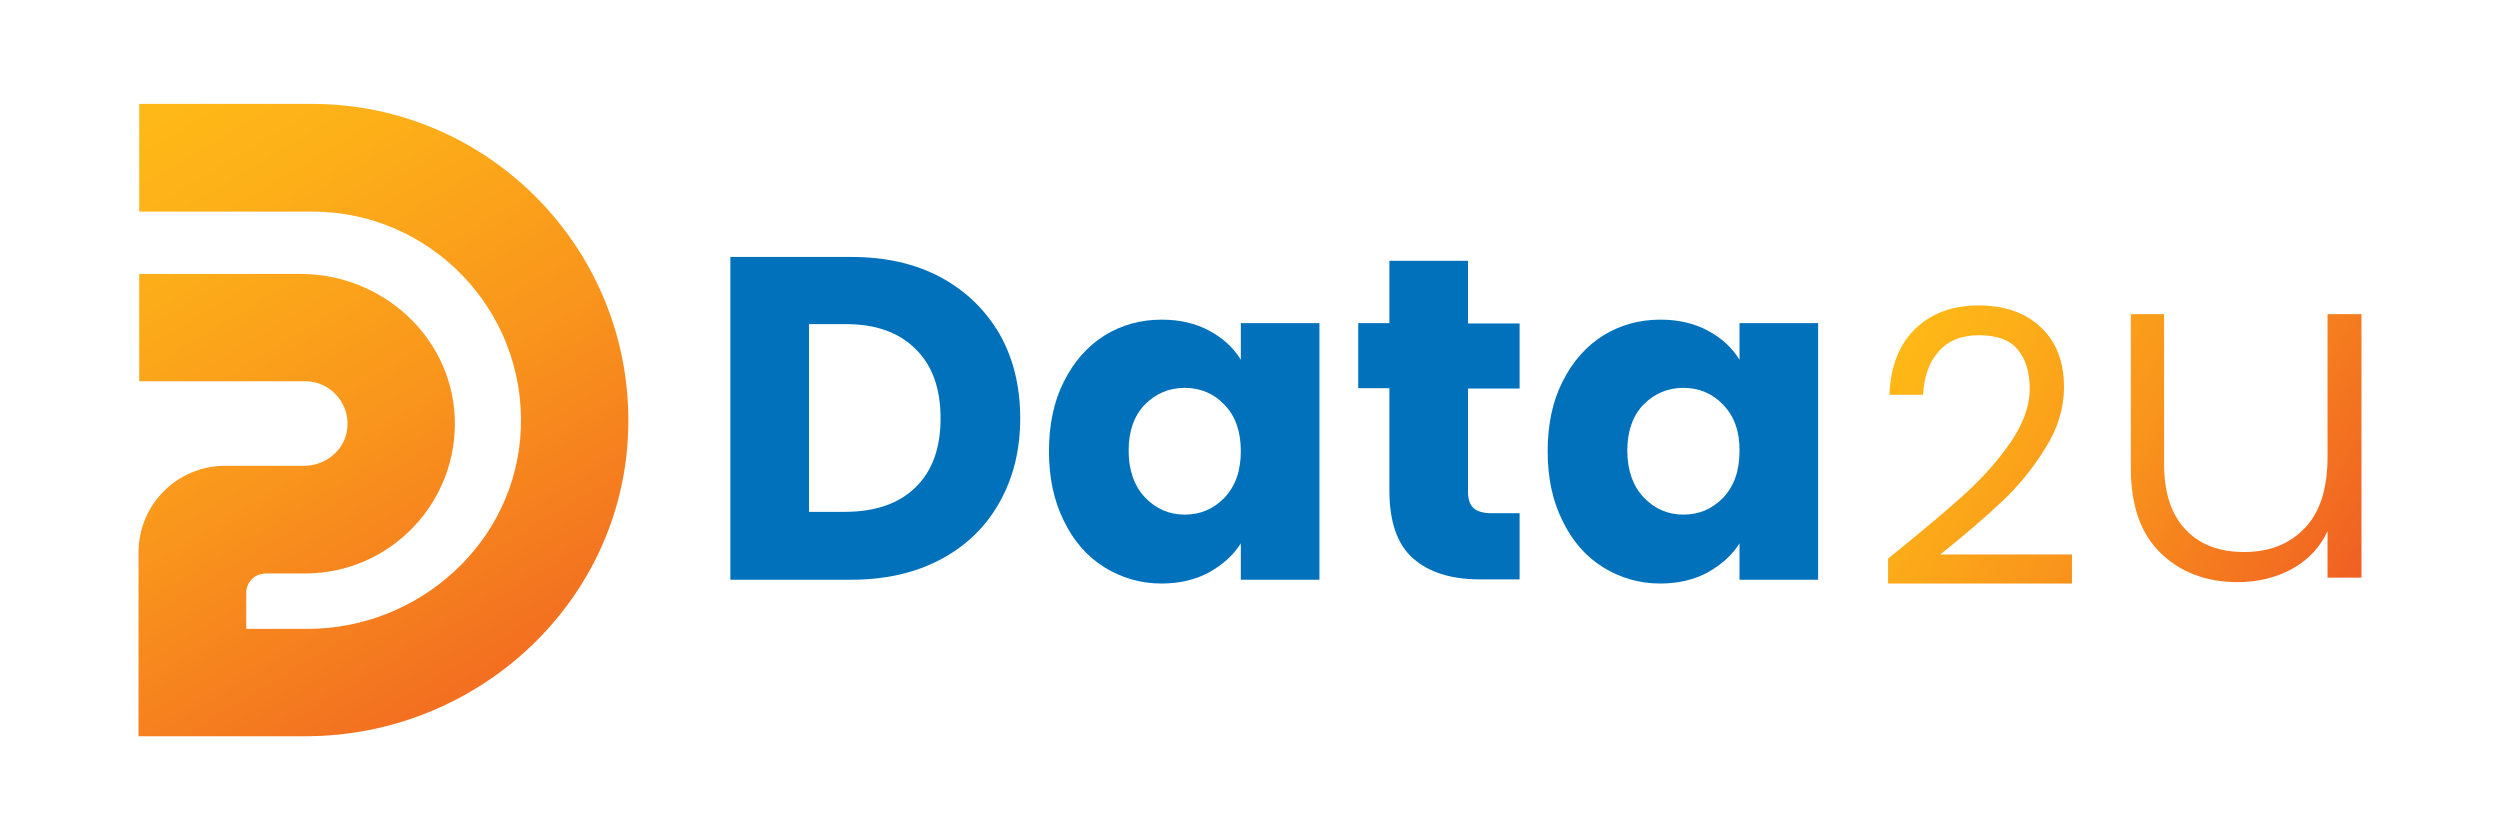 <?xml version="1.0" encoding="utf-8"?>
<!-- Generator: Adobe Illustrator 18.0.0, SVG Export Plug-In . SVG Version: 6.00 Build 0)  -->
<!DOCTYPE svg PUBLIC "-//W3C//DTD SVG 1.1//EN" "http://www.w3.org/Graphics/SVG/1.1/DTD/svg11.dtd">
<svg version="1.1" id="Layer_1" xmlns="http://www.w3.org/2000/svg" xmlns:xlink="http://www.w3.org/1999/xlink" x="0px" y="0px"
	 viewBox="0 0 721.9 242.6" enable-background="new 0 0 721.9 242.6" xml:space="preserve">
<g>
	<linearGradient id="SVGID_1_" gradientUnits="userSpaceOnUse" x1="34.463" y1="27.207" x2="158.69" y2="234.252">
		<stop  offset="0" style="stop-color:#FFBB17"/>
		<stop  offset="0.181" style="stop-color:#FDB018"/>
		<stop  offset="0.496" style="stop-color:#F9941C"/>
		<stop  offset="0.905" style="stop-color:#F16622"/>
		<stop  offset="1" style="stop-color:#EF5A24"/>
	</linearGradient>
	<path fill="url(#SVGID_1_)" d="M88.2,212.6H40v-53.1c0-13.8,11.2-25,25-25h22.8c5.8,0,11.1-3.9,12.3-9.6
		c1.6-7.8-4.4-14.8-11.9-14.8H40.2V79.1h46.6c23.3,0,43.3,17.8,44.5,41.1c1.2,24.8-18.6,45.4-43.2,45.4H76.7c-3.1,0-5.6,2.5-5.6,5.6
		v10.4h17.6c32.6,0,60.5-25.3,61.7-57.9c1.3-34.3-26.2-62.6-60.2-62.6H40.2V30h49.9c51.3,0,92.8,42.5,91.3,94.1
		C180,173.8,137.9,212.6,88.2,212.6z"/>
</g>
<g>
	<g>
		<path fill="#0071BA" d="M271.5,80c7.3,3.9,13,9.4,17.1,16.4c4,7,6,15.2,6,24.4c0,9.1-2,17.2-6,24.3c-4,7.1-9.7,12.6-17.1,16.5
			c-7.4,3.9-16,5.8-25.7,5.8h-34.9V74.2h34.9C255.6,74.2,264.2,76.1,271.5,80z M264.4,140.7c4.8-4.7,7.2-11.3,7.2-19.9
			c0-8.6-2.4-15.3-7.2-20c-4.8-4.8-11.5-7.2-20-7.2h-10.8v54.2h10.8C252.9,147.7,259.6,145.4,264.4,140.7z"/>
		<path fill="#0071BA" d="M307.2,110.2c2.9-5.8,6.8-10.2,11.7-13.3c5-3.1,10.5-4.6,16.6-4.6c5.2,0,9.8,1.1,13.7,3.2
			c3.9,2.1,7,4.9,9.1,8.4V93.3H381v74.1h-22.7v-10.5c-2.2,3.5-5.3,6.2-9.2,8.4c-3.9,2.1-8.5,3.2-13.7,3.2c-6,0-11.5-1.6-16.5-4.7
			c-5-3.1-8.9-7.6-11.7-13.4c-2.9-5.8-4.3-12.5-4.3-20.1S304.3,115.9,307.2,110.2z M353.6,116.9c-3.1-3.3-7-4.9-11.5-4.9
			s-8.3,1.6-11.5,4.8c-3.1,3.2-4.7,7.7-4.7,13.3s1.6,10.2,4.7,13.5c3.1,3.3,7,5,11.5,5s8.3-1.6,11.5-4.9c3.1-3.3,4.7-7.7,4.7-13.4
			C358.3,124.7,356.8,120.2,353.6,116.9z"/>
		<path fill="#0071BA" d="M438.8,148.1v19.2h-11.5c-8.2,0-14.6-2-19.2-6s-6.9-10.6-6.9-19.7v-29.5h-9V93.3h9V75.3h22.7v18.1h14.9
			v18.8h-14.9v29.7c0,2.2,0.5,3.8,1.6,4.8c1.1,1,2.8,1.5,5.3,1.5H438.8z"/>
		<path fill="#0071BA" d="M451.2,110.2c2.9-5.8,6.8-10.2,11.7-13.3c5-3.1,10.5-4.6,16.6-4.6c5.2,0,9.8,1.1,13.7,3.2
			c3.9,2.1,7,4.9,9.1,8.4V93.3h22.7v74.1h-22.7v-10.5c-2.2,3.5-5.3,6.2-9.2,8.4c-3.9,2.1-8.5,3.2-13.7,3.2c-6,0-11.5-1.6-16.5-4.7
			c-5-3.1-8.9-7.6-11.7-13.4c-2.9-5.8-4.3-12.5-4.3-20.1S448.3,115.9,451.2,110.2z M497.6,116.9c-3.1-3.3-7-4.9-11.5-4.9
			s-8.3,1.6-11.5,4.8c-3.1,3.2-4.7,7.7-4.7,13.3s1.6,10.2,4.7,13.5c3.1,3.3,7,5,11.5,5s8.3-1.6,11.5-4.9c3.1-3.3,4.7-7.7,4.7-13.4
			C502.4,124.7,500.8,120.2,497.6,116.9z"/>
	</g>
	<g>
		<linearGradient id="SVGID_2_" gradientUnits="userSpaceOnUse" x1="533.453" y1="110.914" x2="672.173" y2="193.732">
			<stop  offset="0" style="stop-color:#FFBB17"/>
			<stop  offset="0.181" style="stop-color:#FDB018"/>
			<stop  offset="0.496" style="stop-color:#F9941C"/>
			<stop  offset="0.905" style="stop-color:#F16622"/>
			<stop  offset="1" style="stop-color:#EF5A24"/>
		</linearGradient>
		<path fill="url(#SVGID_2_)" d="M567.2,142.8c5.3-4.8,9.8-9.9,13.4-15.1c3.6-5.3,5.5-10.4,5.5-15.5c0-4.8-1.2-8.6-3.5-11.3
			c-2.3-2.8-6.1-4.1-11.2-4.1c-5,0-8.9,1.6-11.6,4.7c-2.8,3.1-4.2,7.3-4.5,12.5h-9.7c0.3-8.2,2.8-14.6,7.5-19.1
			c4.7-4.5,10.8-6.7,18.2-6.7c7.6,0,13.6,2.1,18,6.3c4.5,4.2,6.7,10,6.7,17.3c0,6.1-1.8,12-5.5,17.8c-3.6,5.8-7.8,10.9-12.4,15.2
			c-4.6,4.4-10.6,9.5-17.8,15.3h38v8.4h-53.1v-7.2C554.6,153.7,561.9,147.6,567.2,142.8z"/>
	</g>
	<g>
		<linearGradient id="SVGID_3_" gradientUnits="userSpaceOnUse" x1="558.369" y1="69.18" x2="697.089" y2="151.998">
			<stop  offset="0" style="stop-color:#FFBB17"/>
			<stop  offset="0.181" style="stop-color:#FDB018"/>
			<stop  offset="0.496" style="stop-color:#F9941C"/>
			<stop  offset="0.905" style="stop-color:#F16622"/>
			<stop  offset="1" style="stop-color:#EF5A24"/>
		</linearGradient>
		<path fill="url(#SVGID_3_)" d="M681.9,90.7v76.1h-9.8v-13.4c-2.2,4.7-5.7,8.4-10.3,10.9c-4.6,2.5-9.8,3.8-15.6,3.8
			c-9.1,0-16.5-2.8-22.3-8.4c-5.8-5.6-8.6-13.8-8.6-24.5V90.7h9.6V134c0,8.3,2.1,14.6,6.2,18.9c4.1,4.4,9.8,6.5,16.9,6.5
			c7.3,0,13.2-2.3,17.6-7c4.4-4.6,6.5-11.5,6.5-20.5V90.7H681.9z"/>
	</g>
</g>
</svg>
